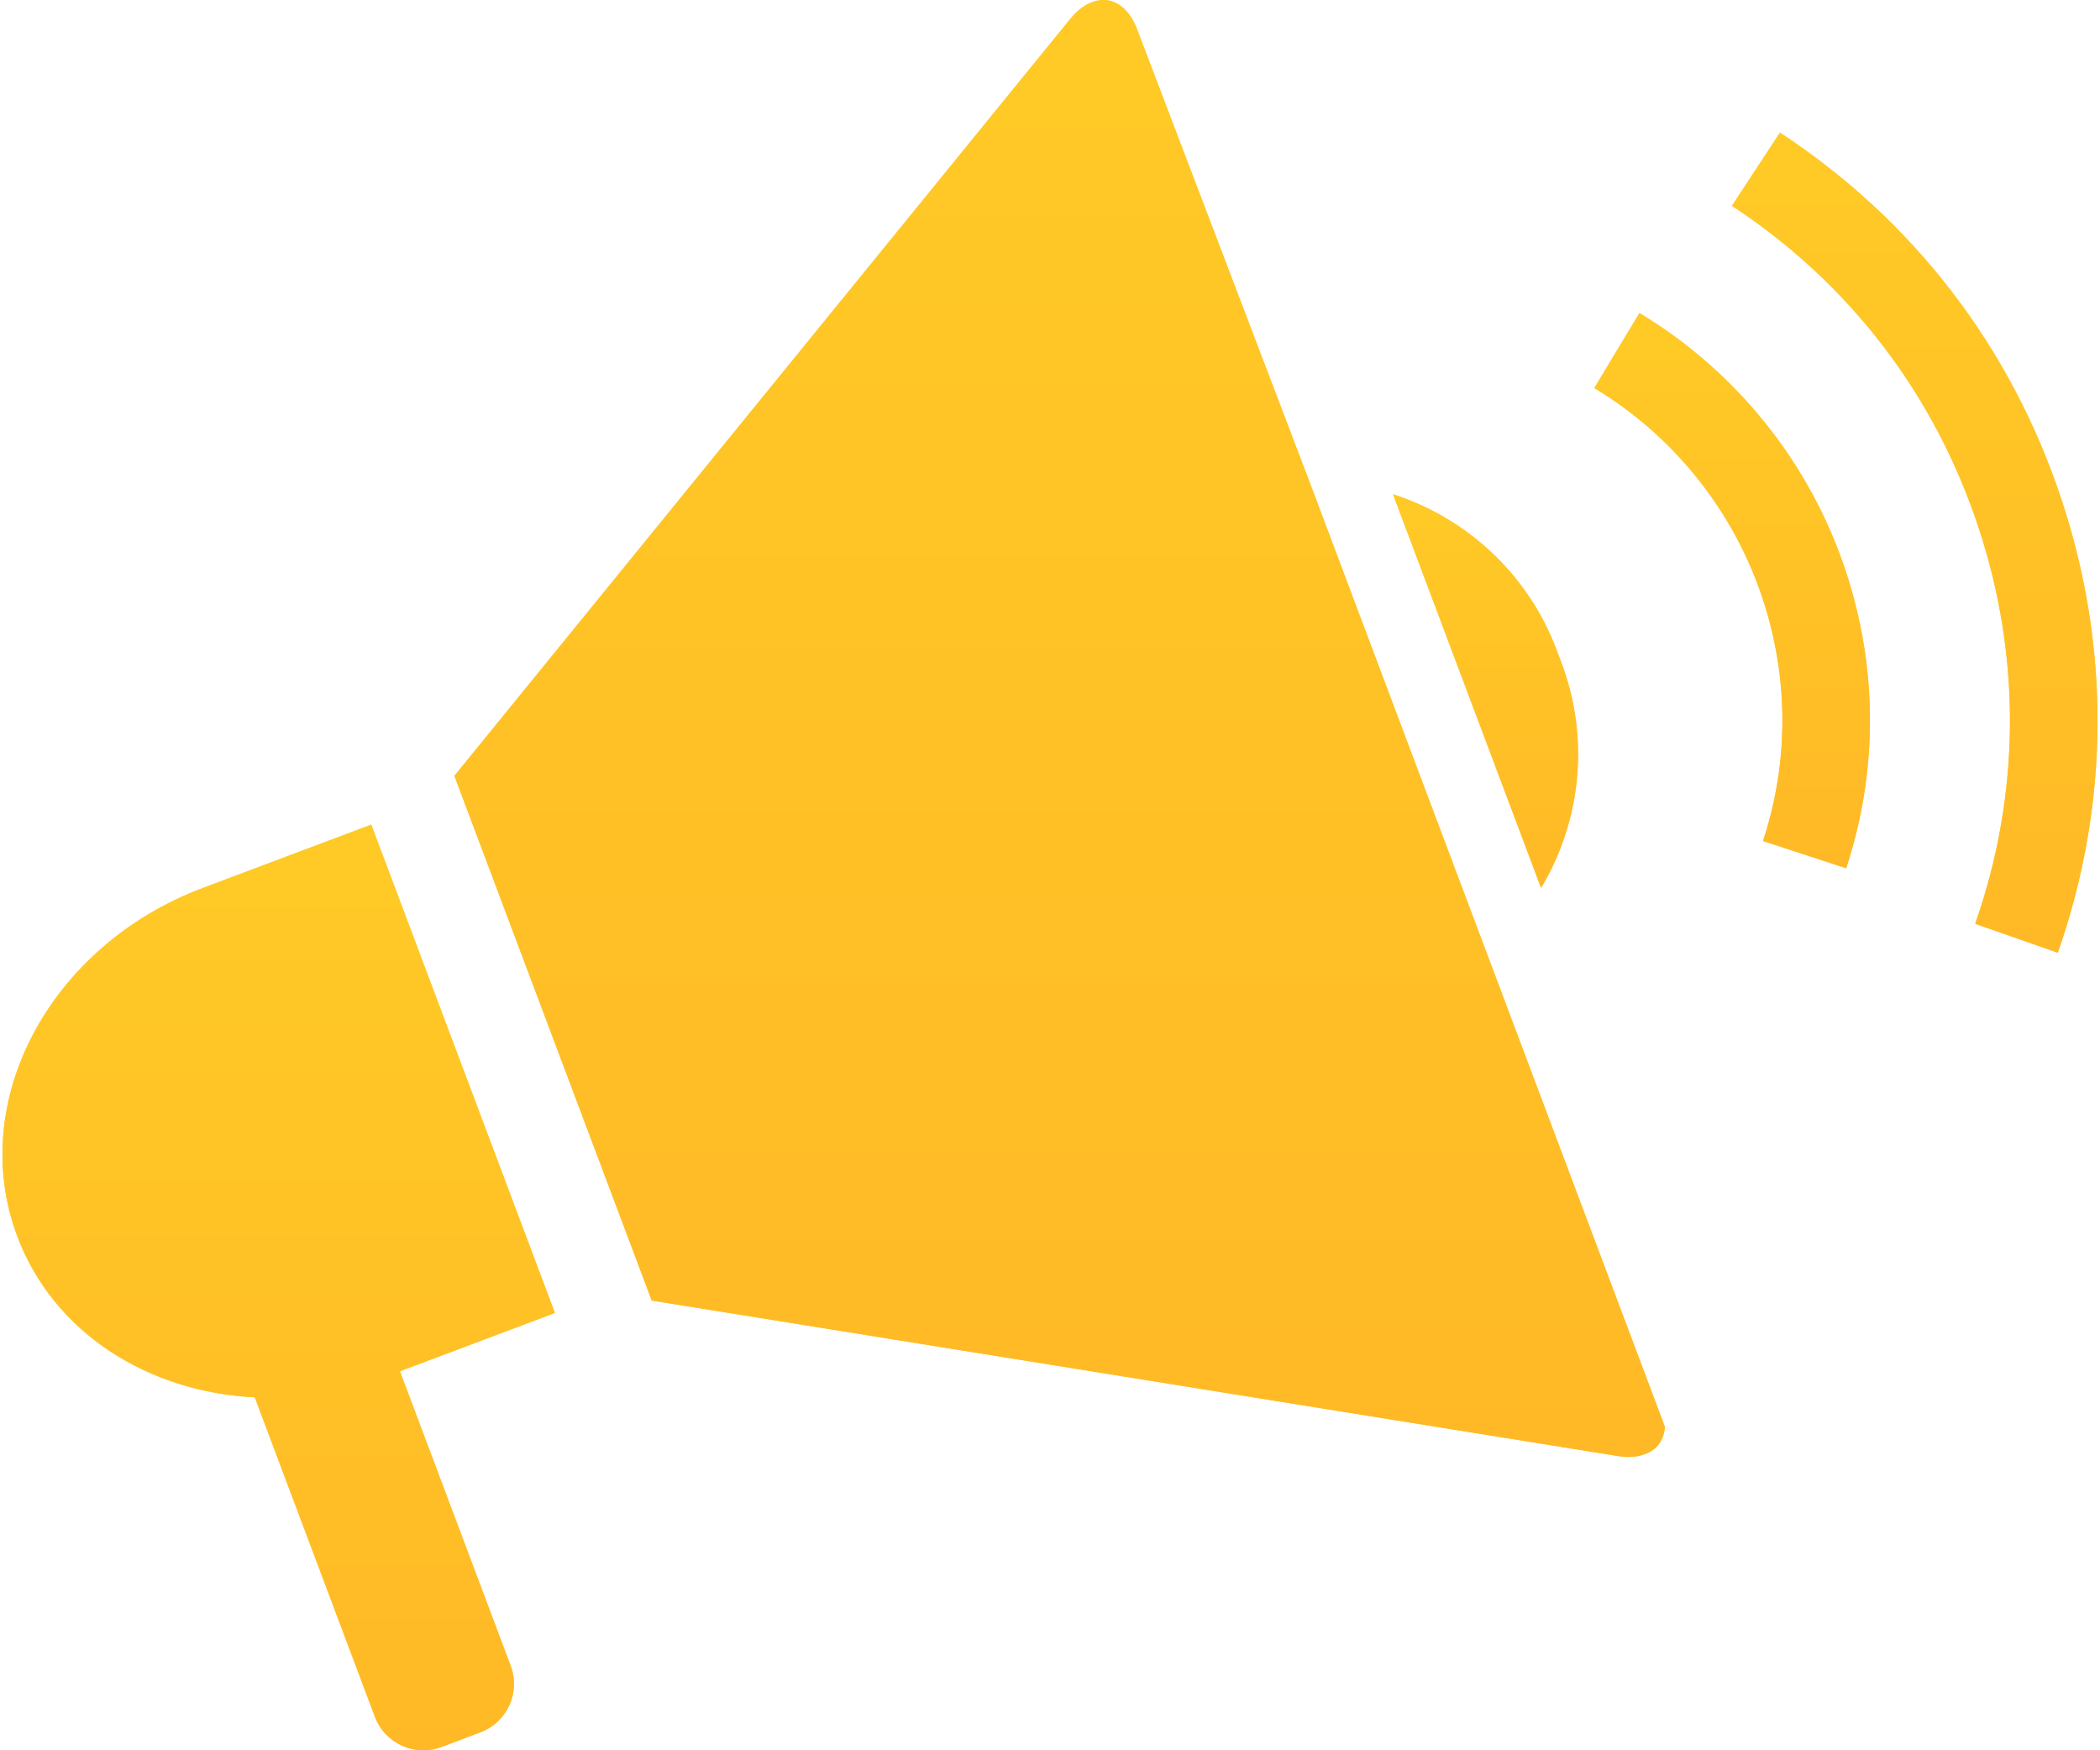 <?xml version="1.0" encoding="UTF-8"?>
<svg width="600px" height="500px" viewBox="0 0 600 500" version="1.1" xmlns="http://www.w3.org/2000/svg" xmlns:xlink="http://www.w3.org/1999/xlink">
    <!-- Generator: Sketch 59.1 (86144) - https://sketch.com -->
    <title>Group 13</title>
    <desc>Created with Sketch.</desc>
    <defs>
        <linearGradient x1="100%" y1="0%" x2="100%" y2="100%" id="linearGradient-1">
            <stop stop-color="#FFCA26" offset="0%"></stop>
            <stop stop-color="#FFB926" offset="100%"></stop>
        </linearGradient>
        <path d="M588.953,142.576 C574.543,99.144 546.743,62.945 508.559,37.892 L494.844,58.794 C528.271,80.726 552.607,112.419 565.225,150.449 C577.592,187.714 577.287,226.945 564.345,263.901 L587.94,272.164 C602.726,229.944 603.075,185.133 588.953,142.576" id="path-2"></path>
        <linearGradient x1="100%" y1="0%" x2="100%" y2="100%" id="linearGradient-3">
            <stop stop-color="#FFCA26" offset="0%"></stop>
            <stop stop-color="#FFB926" offset="100%"></stop>
        </linearGradient>
        <path d="M468.414,89.428 L455.52,110.846 C478.191,124.496 495.26,145.824 503.58,170.902 C511.105,193.579 511.154,217.559 503.725,240.25 L527.482,248.03 C536.591,220.216 536.531,190.823 527.309,163.029 C517.109,132.292 496.194,106.153 468.414,89.428" id="path-4"></path>
        <linearGradient x1="100%" y1="0%" x2="100%" y2="100%" id="linearGradient-5">
            <stop stop-color="#FFCA26" offset="0%"></stop>
            <stop stop-color="#FFB926" offset="100%"></stop>
        </linearGradient>
        <path d="M446.106,189.284 L444.791,185.786 C436.491,163.721 418.822,147.931 398.009,141.2 L440.305,253.648 C451.522,234.869 454.406,211.35 446.106,189.284" id="path-6"></path>
        <linearGradient x1="100%" y1="0%" x2="100%" y2="100%" id="linearGradient-7">
            <stop stop-color="#FFCA26" offset="0%"></stop>
            <stop stop-color="#FFB926" offset="100%"></stop>
        </linearGradient>
        <path d="M106.07,235.575 L57.928,253.684 C14.187,270.135 -9.527,314.698 4.961,353.219 C15.298,380.7 42.289,397.667 72.792,399.168 L107.119,490.43 C109.989,498.063 118.504,501.921 126.136,499.051 L137.274,494.861 C144.908,491.991 148.768,483.477 145.896,475.844 L114.255,391.722 L158.537,375.066 L106.07,235.575" id="path-8"></path>
        <linearGradient x1="100%" y1="0%" x2="100%" y2="100%" id="linearGradient-9">
            <stop stop-color="#FFCA26" offset="0%"></stop>
            <stop stop-color="#FFB926" offset="100%"></stop>
        </linearGradient>
        <path d="M324.855,8.328 C322.259,1.513 317.37,-1.208 312.407,0.494 C310.167,1.208 307.905,2.822 305.826,5.377 L129.827,221.633 L186.21,371.529 L462.281,415.95 C465.277,416.431 467.854,416.21 469.92,415.423 C473.382,414.187 475.453,411.389 475.673,407.586 L374.45,138.475 L324.855,8.328" id="path-10"></path>
    </defs>
    <g id="Mobile-v5" stroke="none" stroke-width="1" fill="none" fill-rule="evenodd">
        <g id="Group-13" transform="translate(-84, -134)">
            <rect id="Rectangle" fill-opacity="0" fill="#FFFFFF" x="0" y="0" width="768" height="768"></rect>
            <g id="shutterstock_1377040229" transform="translate(84, 134)">
                <g id="Fill-1">
                    <use fill="#FFCA26" xlink:href="#path-2"></use>
                    <use fill="url(#linearGradient-1)" xlink:href="#path-2"></use>
                </g>
                <g id="Fill-2">
                    <use fill="#FFCA26" xlink:href="#path-4"></use>
                    <use fill="url(#linearGradient-3)" xlink:href="#path-4"></use>
                </g>
                <g id="Fill-3">
                    <use fill="#FFCA26" xlink:href="#path-6"></use>
                    <use fill="url(#linearGradient-5)" xlink:href="#path-6"></use>
                </g>
                <g id="Fill-4">
                    <use fill="#FFCA26" xlink:href="#path-8"></use>
                    <use fill="url(#linearGradient-7)" xlink:href="#path-8"></use>
                </g>
                <g id="Fill-5">
                    <use fill="#FFCA26" xlink:href="#path-10"></use>
                    <use fill="url(#linearGradient-9)" xlink:href="#path-10"></use>
                </g>
            </g>
        </g>
    </g>
</svg>